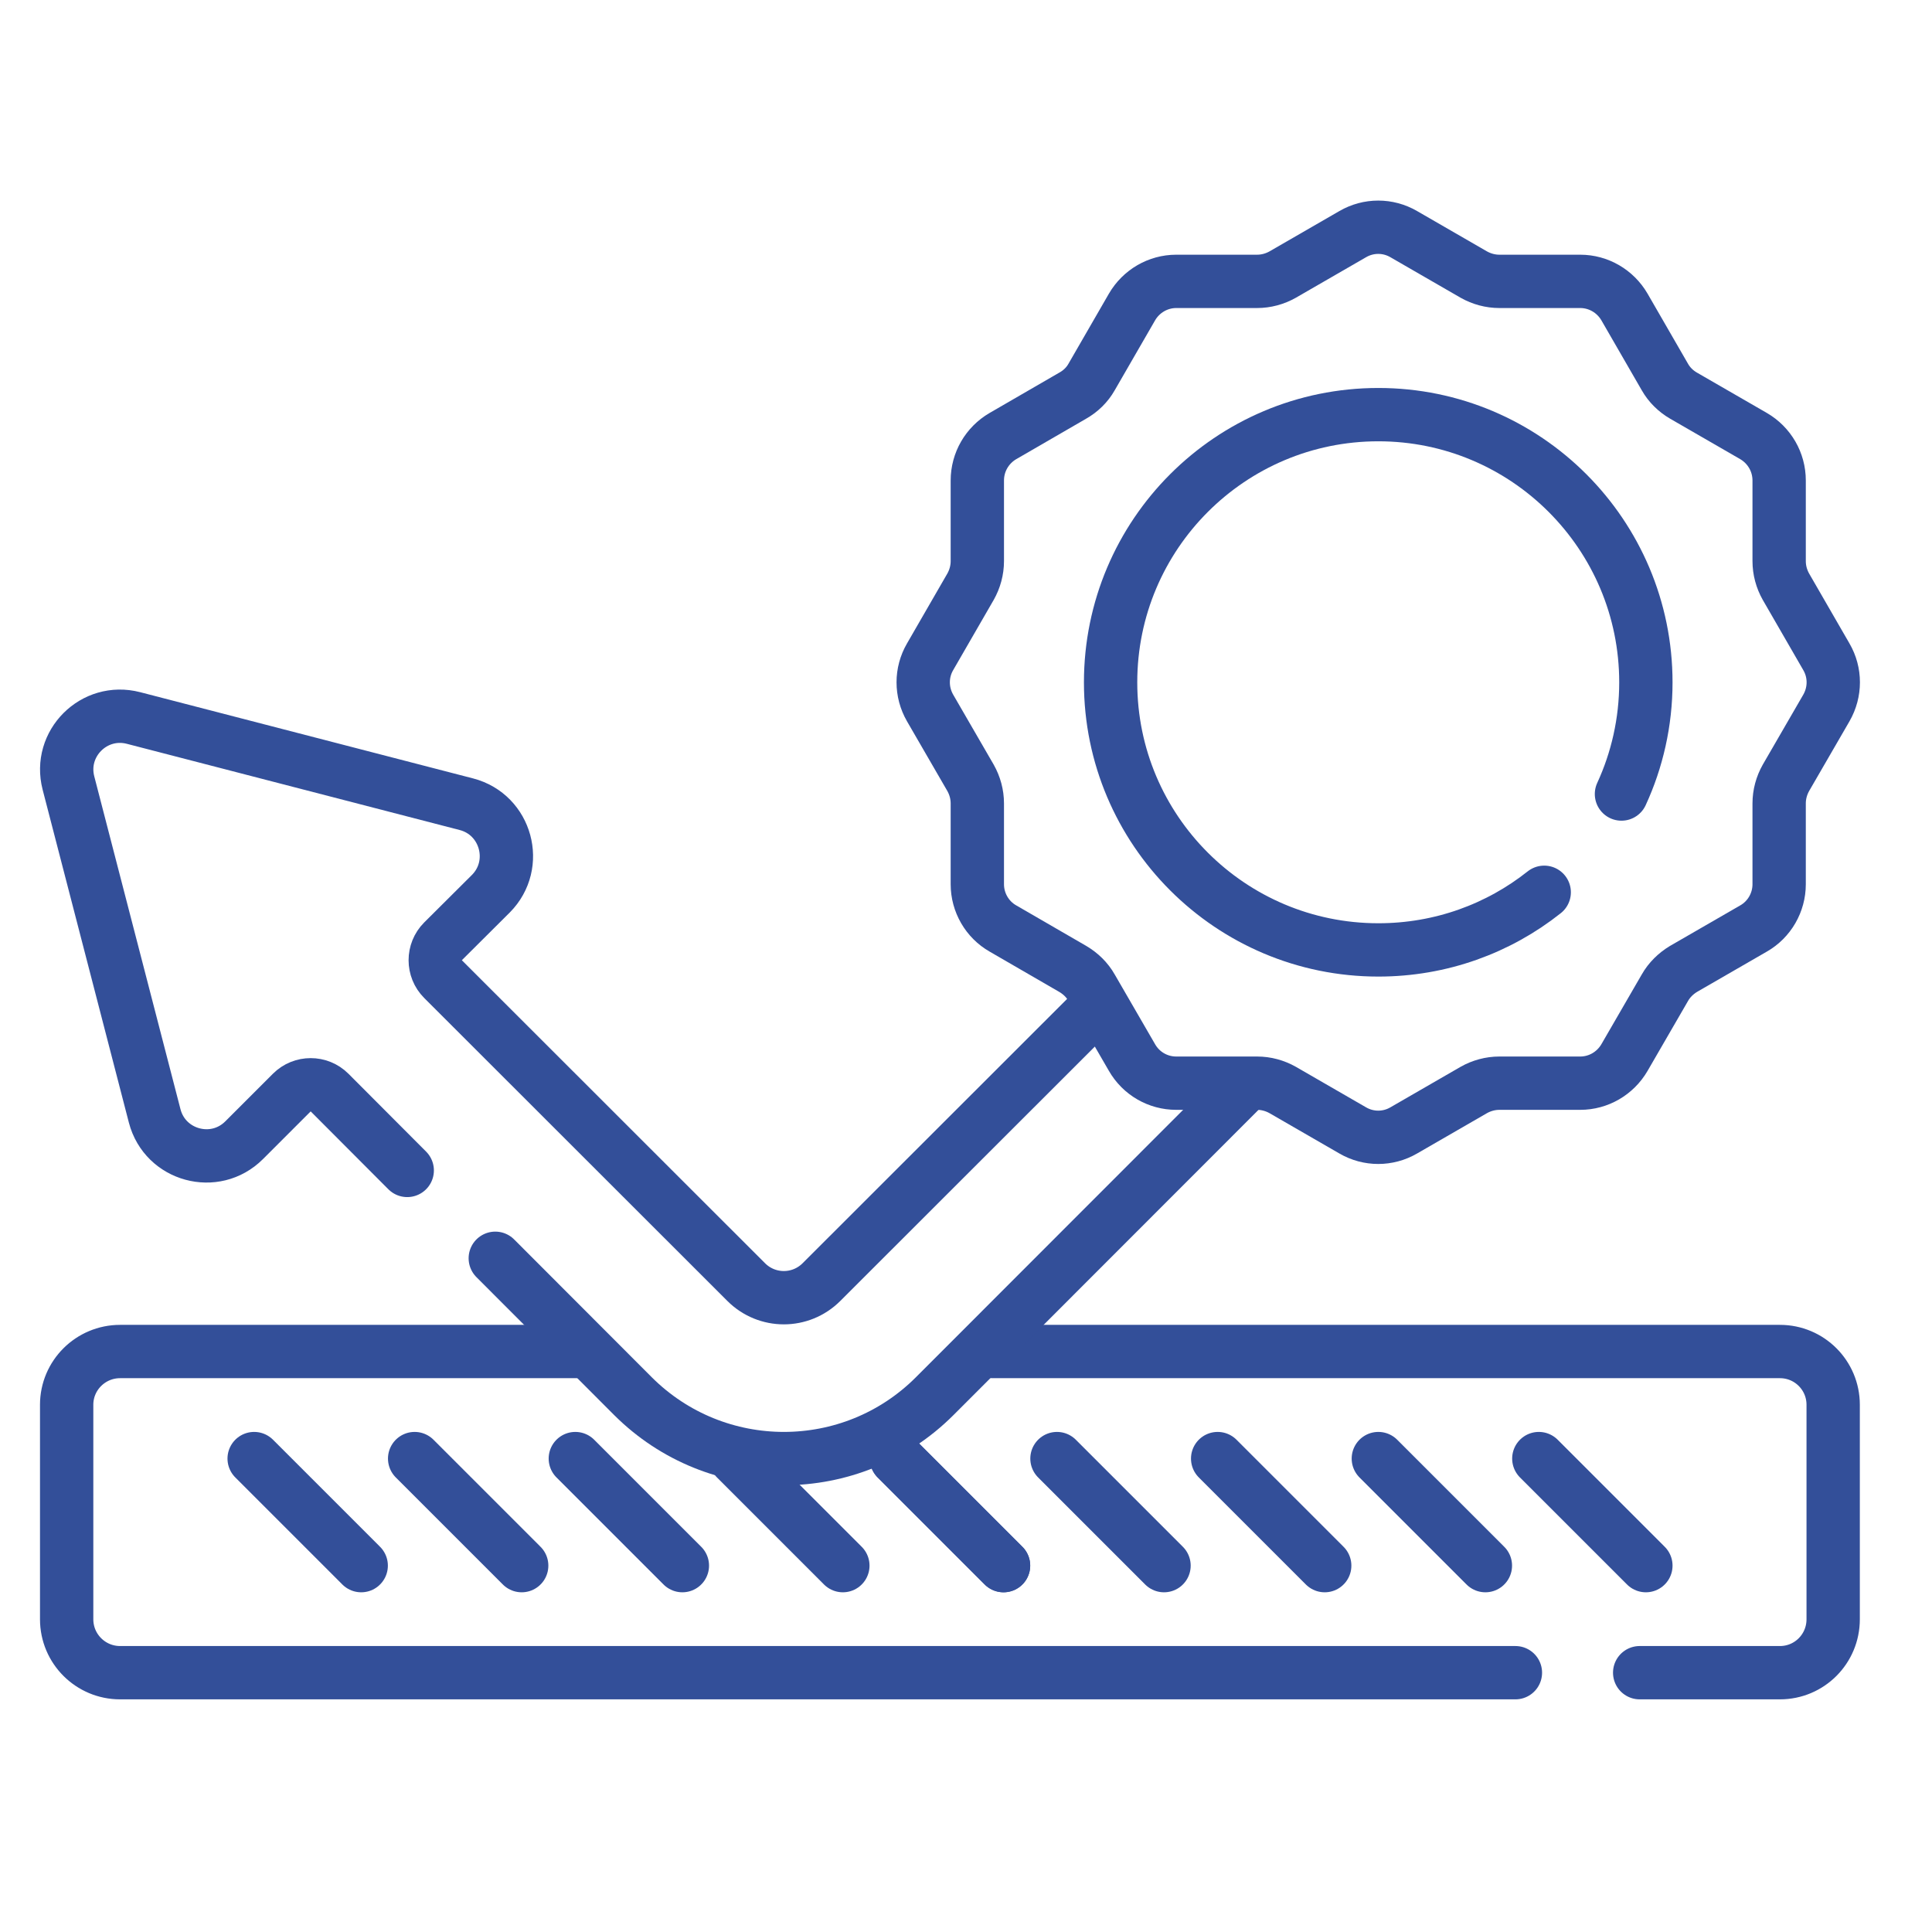 <?xml version="1.0" encoding="UTF-8"?>
<svg xmlns="http://www.w3.org/2000/svg" xmlns:xlink="http://www.w3.org/1999/xlink" width="50" zoomAndPan="magnify" viewBox="0 0 37.5 37.5" height="50" preserveAspectRatio="xMidYMid meet" version="1.2">
  <defs>
    <clipPath id="c75e20a8f3">
      <path d="M 0.777 25 L 31 25 L 31 34 L 0.777 34 Z M 0.777 25 "></path>
    </clipPath>
    <clipPath id="8a7ddfb0f0">
      <path d="M 18 25 L 36.305 25 L 36.305 34 L 18 34 Z M 18 25 "></path>
    </clipPath>
    <clipPath id="b8574485a7">
      <path d="M 17 3 L 36.305 3 L 36.305 23 L 17 23 Z M 17 3 "></path>
    </clipPath>
    <clipPath id="3c41411886">
      <path d="M 0.777 13 L 22 13 L 22 26 L 0.777 26 Z M 0.777 13 "></path>
    </clipPath>
  </defs>
  <g id="7e519e967f">
    <g clip-rule="nonzero" clip-path="url(#c75e20a8f3)">
      <path style="fill:none;stroke-width:15;stroke-linecap:round;stroke-linejoin:round;stroke:#334f99;stroke-opacity:1;stroke-miterlimit:10;" d="M 150.804 368.927 L 22.519 368.927 C 14.244 368.927 7.49 375.626 7.49 383.9 L 7.49 444.243 C 7.49 452.574 14.244 459.272 22.519 459.272 L 415.029 459.272 " transform="matrix(0.069,0,0,0.069,0.777,0.777)"></path>
    </g>
    <g clip-rule="nonzero" clip-path="url(#8a7ddfb0f0)">
      <path style="fill:none;stroke-width:15;stroke-linecap:round;stroke-linejoin:round;stroke:#334f99;stroke-opacity:1;stroke-miterlimit:10;" d="M 267.999 368.927 L 489.444 368.927 C 497.718 368.927 504.417 375.626 504.417 383.9 L 504.417 444.243 C 504.417 452.574 497.718 459.272 489.444 459.272 L 449.985 459.272 " transform="matrix(0.069,0,0,0.069,0.777,0.777)"></path>
    </g>
    <path style="fill:none;stroke-width:15;stroke-linecap:round;stroke-linejoin:round;stroke:#334f99;stroke-opacity:1;stroke-miterlimit:10;" d="M 240.924 399.042 L 271.039 429.157 " transform="matrix(0.069,0,0,0.069,0.777,0.777)"></path>
    <path style="fill:none;stroke-width:15;stroke-linecap:round;stroke-linejoin:round;stroke:#334f99;stroke-opacity:1;stroke-miterlimit:10;" d="M 240.924 399.042 L 271.039 429.157 " transform="matrix(0.069,0,0,0.069,0.777,0.777)"></path>
    <path style="fill:none;stroke-width:15;stroke-linecap:round;stroke-linejoin:round;stroke:#334f99;stroke-opacity:1;stroke-miterlimit:10;" d="M 195.723 399.042 L 225.838 429.157 " transform="matrix(0.069,0,0,0.069,0.777,0.777)"></path>
    <path style="fill:none;stroke-width:15;stroke-linecap:round;stroke-linejoin:round;stroke:#334f99;stroke-opacity:1;stroke-miterlimit:10;" d="M 150.579 399.042 L 180.694 429.157 " transform="matrix(0.069,0,0,0.069,0.777,0.777)"></path>
    <path style="fill:none;stroke-width:15;stroke-linecap:round;stroke-linejoin:round;stroke:#334f99;stroke-opacity:1;stroke-miterlimit:10;" d="M 105.378 399.042 L 135.493 429.157 " transform="matrix(0.069,0,0,0.069,0.777,0.777)"></path>
    <path style="fill:none;stroke-width:15;stroke-linecap:round;stroke-linejoin:round;stroke:#334f99;stroke-opacity:1;stroke-miterlimit:10;" d="M 60.233 399.042 L 90.348 429.157 " transform="matrix(0.069,0,0,0.069,0.777,0.777)"></path>
    <path style="fill:none;stroke-width:15;stroke-linecap:round;stroke-linejoin:round;stroke:#334f99;stroke-opacity:1;stroke-miterlimit:10;" d="M 286.068 399.042 L 316.183 429.157 " transform="matrix(0.069,0,0,0.069,0.777,0.777)"></path>
    <path style="fill:none;stroke-width:15;stroke-linecap:round;stroke-linejoin:round;stroke:#334f99;stroke-opacity:1;stroke-miterlimit:10;" d="M 331.269 399.042 L 361.384 429.157 " transform="matrix(0.069,0,0,0.069,0.777,0.777)"></path>
    <path style="fill:none;stroke-width:15;stroke-linecap:round;stroke-linejoin:round;stroke:#334f99;stroke-opacity:1;stroke-miterlimit:10;" d="M 376.47 399.042 L 406.585 429.157 " transform="matrix(0.069,0,0,0.069,0.777,0.777)"></path>
    <path style="fill:none;stroke-width:15;stroke-linecap:round;stroke-linejoin:round;stroke:#334f99;stroke-opacity:1;stroke-miterlimit:10;" d="M 421.615 399.042 L 451.73 429.157 " transform="matrix(0.069,0,0,0.069,0.777,0.777)"></path>
    <g clip-rule="nonzero" clip-path="url(#b8574485a7)">
      <path style="fill:none;stroke-width:15;stroke-linecap:round;stroke-linejoin:round;stroke:#334f99;stroke-opacity:1;stroke-miterlimit:10;" d="M 369.265 54.604 L 349.563 65.975 C 347.368 67.213 344.891 67.889 342.358 67.889 L 319.617 67.889 C 314.495 67.889 309.766 70.647 307.177 75.094 L 295.807 94.795 C 294.568 96.991 292.711 98.792 290.515 100.03 L 270.87 111.401 C 266.423 113.99 263.665 118.718 263.665 123.897 L 263.665 146.582 C 263.665 149.115 262.989 151.592 261.751 153.787 L 250.381 173.489 C 247.791 177.935 247.791 183.396 250.381 187.899 L 261.751 207.544 C 262.989 209.739 263.665 212.216 263.665 214.749 L 263.665 237.49 C 263.665 242.613 266.423 247.397 270.87 249.93 L 290.515 261.301 C 292.711 262.595 294.568 264.397 295.807 266.592 L 307.177 286.237 C 309.766 290.74 314.495 293.442 319.617 293.442 L 342.358 293.442 C 344.891 293.442 347.368 294.118 349.563 295.356 L 369.265 306.727 C 373.712 309.316 379.172 309.316 383.619 306.727 L 403.32 295.356 C 405.516 294.118 407.992 293.442 410.525 293.442 L 433.267 293.442 C 438.389 293.442 443.117 290.684 445.707 286.237 L 457.077 266.592 C 458.316 264.397 460.173 262.595 462.312 261.301 L 482.014 249.93 C 486.461 247.397 489.219 242.613 489.219 237.49 L 489.219 214.749 C 489.219 212.216 489.894 209.739 491.133 207.544 L 502.503 187.899 C 505.092 183.396 505.092 177.935 502.503 173.489 L 491.133 153.787 C 489.894 151.592 489.219 149.115 489.219 146.582 L 489.219 123.897 C 489.219 118.718 486.461 113.99 482.014 111.401 L 462.312 100.03 C 460.173 98.792 458.316 96.991 457.077 94.795 L 445.707 75.094 C 443.117 70.647 438.389 67.889 433.267 67.889 L 410.525 67.889 C 407.992 67.889 405.516 67.213 403.32 65.975 L 383.619 54.604 C 379.172 52.015 373.712 52.015 369.265 54.604 Z M 369.265 54.604 " transform="matrix(0.069,0,0,0.069,0.777,0.777)"></path>
    </g>
    <path style="fill:none;stroke-width:15;stroke-linecap:round;stroke-linejoin:round;stroke:#334f99;stroke-opacity:1;stroke-miterlimit:10;" d="M 444.862 212.103 C 449.253 202.59 451.73 191.895 451.73 180.694 C 451.73 139.095 418.012 105.378 376.47 105.378 C 334.872 105.378 301.154 139.095 301.154 180.694 C 301.154 222.236 334.872 255.953 376.47 255.953 C 394.089 255.953 410.3 249.93 423.134 239.742 " transform="matrix(0.069,0,0,0.069,0.777,0.777)"></path>
    <path style="fill:none;stroke-width:15;stroke-linecap:round;stroke-linejoin:round;stroke:#334f99;stroke-opacity:1;stroke-miterlimit:10;" d="M 128.063 342.696 L 166.79 381.48 C 190.263 404.896 228.259 404.896 251.675 381.48 L 337.686 295.413 " transform="matrix(0.069,0,0,0.069,0.777,0.777)"></path>
    <g clip-rule="nonzero" clip-path="url(#3c41411886)">
      <path style="fill:none;stroke-width:15;stroke-linecap:round;stroke-linejoin:round;stroke:#334f99;stroke-opacity:1;stroke-miterlimit:10;" d="M 103.295 317.985 L 81.454 296.088 C 78.527 293.161 73.743 293.161 70.816 296.088 L 57.419 309.485 C 49.2 317.703 35.184 313.876 32.257 302.674 L 7.996 209.007 C 5.125 197.918 15.201 187.842 26.29 190.713 L 119.957 214.974 C 131.158 217.901 134.986 231.917 126.824 240.136 L 113.371 253.533 C 110.444 256.46 110.444 261.245 113.371 264.172 L 198.65 349.395 C 204.504 355.249 213.961 355.249 219.815 349.395 L 297.101 272.165 " transform="matrix(0.069,0,0,0.069,0.777,0.777)"></path>
    </g>
  </g>
</svg>
